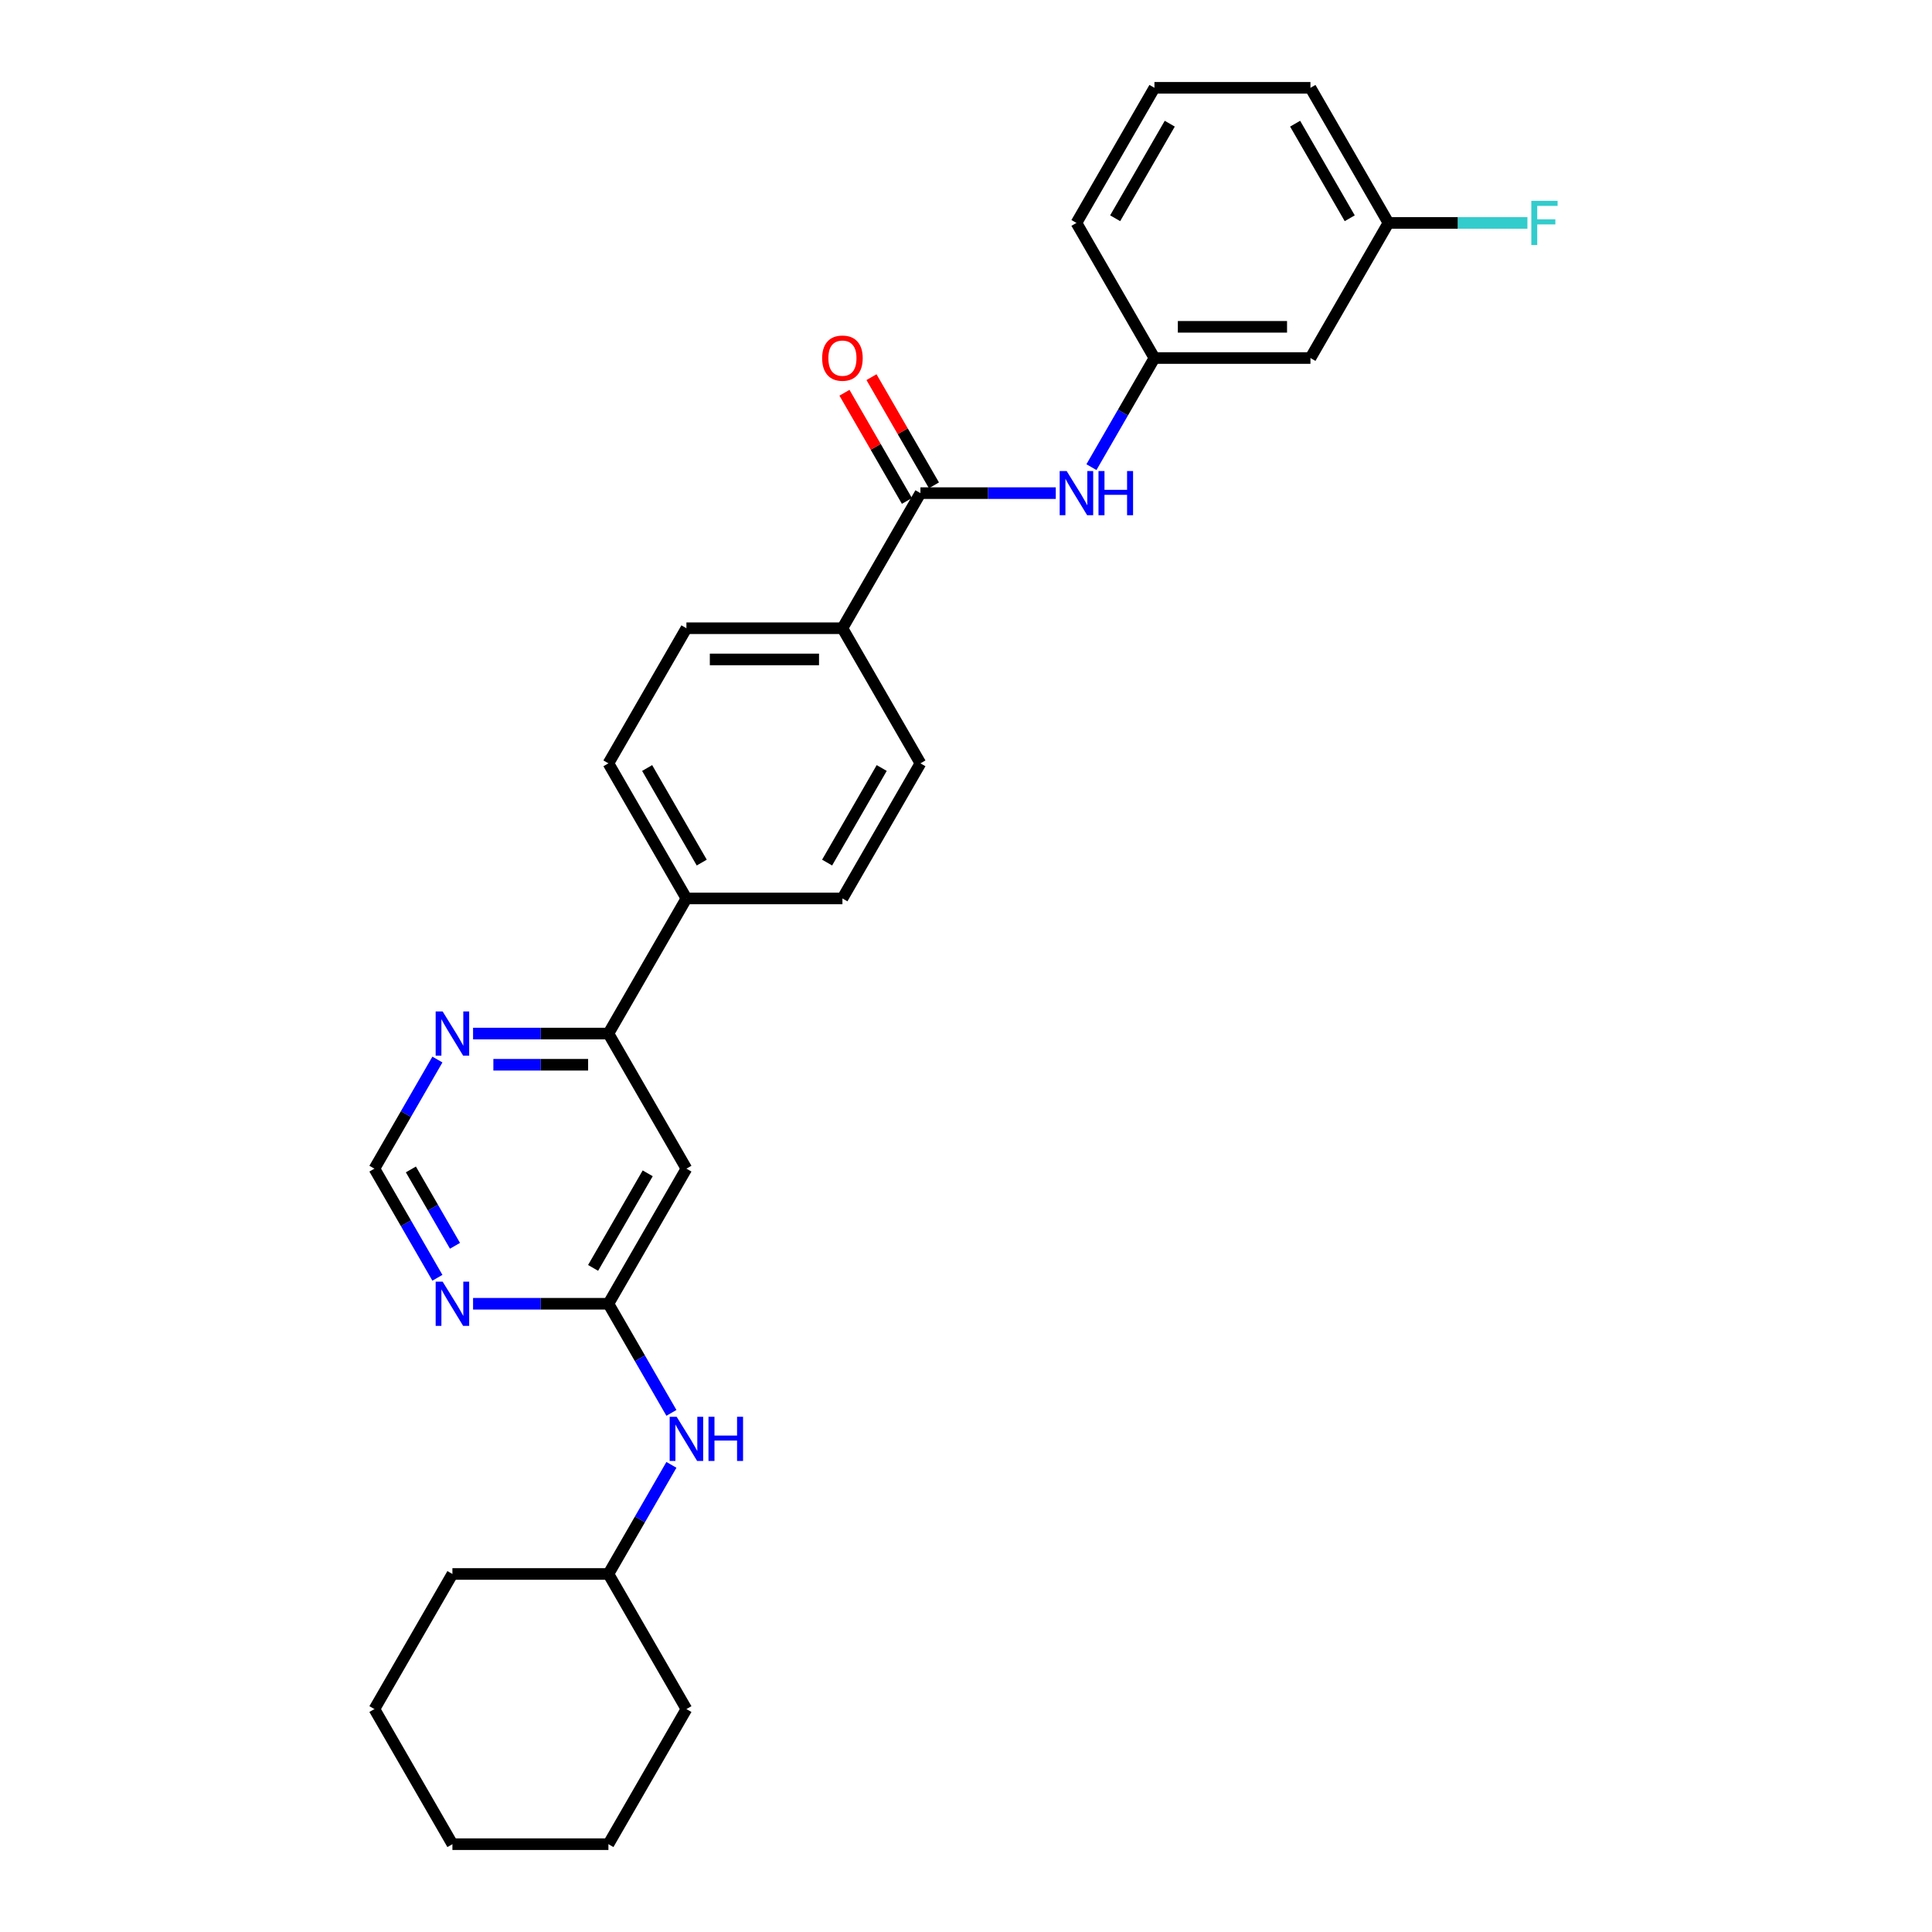 <?xml version='1.0' encoding='iso-8859-1'?>
<svg version='1.1' baseProfile='full'
              xmlns='http://www.w3.org/2000/svg'
                      xmlns:rdkit='http://www.rdkit.org/xml'
                      xmlns:xlink='http://www.w3.org/1999/xlink'
                  xml:space='preserve'
width='1000px' height='1000px' viewBox='0 0 1000 1000'>
<!-- END OF HEADER -->
<rect style='opacity:1.0;fill:#FFFFFF;stroke:none' width='1000' height='1000' x='0' y='0'> </rect>
<path class='bond-3' d='M 476.413,255.245 L 511.442,255.245' style='fill:none;fill-rule:evenodd;stroke:#000000;stroke-width:6px;stroke-linecap:butt;stroke-linejoin:miter;stroke-opacity:1' />
<path class='bond-3' d='M 511.442,255.245 L 546.471,255.245' style='fill:none;fill-rule:evenodd;stroke:#0000FF;stroke-width:6px;stroke-linecap:butt;stroke-linejoin:miter;stroke-opacity:1' />
<path class='bond-6' d='M 476.413,255.245 L 436.039,325.175' style='fill:none;fill-rule:evenodd;stroke:#000000;stroke-width:6px;stroke-linecap:butt;stroke-linejoin:miter;stroke-opacity:1' />
<path class='bond-11' d='M 483.406,251.207 L 467.243,223.211' style='fill:none;fill-rule:evenodd;stroke:#000000;stroke-width:6px;stroke-linecap:butt;stroke-linejoin:miter;stroke-opacity:1' />
<path class='bond-11' d='M 467.243,223.211 L 451.079,195.214' style='fill:none;fill-rule:evenodd;stroke:#FF0000;stroke-width:6px;stroke-linecap:butt;stroke-linejoin:miter;stroke-opacity:1' />
<path class='bond-11' d='M 469.42,259.282 L 453.257,231.286' style='fill:none;fill-rule:evenodd;stroke:#000000;stroke-width:6px;stroke-linecap:butt;stroke-linejoin:miter;stroke-opacity:1' />
<path class='bond-11' d='M 453.257,231.286 L 437.093,203.289' style='fill:none;fill-rule:evenodd;stroke:#FF0000;stroke-width:6px;stroke-linecap:butt;stroke-linejoin:miter;stroke-opacity:1' />
<path class='bond-0' d='M 314.917,674.825 L 355.291,604.895' style='fill:none;fill-rule:evenodd;stroke:#000000;stroke-width:6px;stroke-linecap:butt;stroke-linejoin:miter;stroke-opacity:1' />
<path class='bond-0' d='M 306.987,656.261 L 335.249,607.31' style='fill:none;fill-rule:evenodd;stroke:#000000;stroke-width:6px;stroke-linecap:butt;stroke-linejoin:miter;stroke-opacity:1' />
<path class='bond-8' d='M 314.917,674.825 L 331.22,703.064' style='fill:none;fill-rule:evenodd;stroke:#000000;stroke-width:6px;stroke-linecap:butt;stroke-linejoin:miter;stroke-opacity:1' />
<path class='bond-8' d='M 331.22,703.064 L 347.524,731.303' style='fill:none;fill-rule:evenodd;stroke:#0000FF;stroke-width:6px;stroke-linecap:butt;stroke-linejoin:miter;stroke-opacity:1' />
<path class='bond-30' d='M 314.917,674.825 L 279.888,674.825' style='fill:none;fill-rule:evenodd;stroke:#000000;stroke-width:6px;stroke-linecap:butt;stroke-linejoin:miter;stroke-opacity:1' />
<path class='bond-30' d='M 279.888,674.825 L 244.86,674.825' style='fill:none;fill-rule:evenodd;stroke:#0000FF;stroke-width:6px;stroke-linecap:butt;stroke-linejoin:miter;stroke-opacity:1' />
<path class='bond-1' d='M 355.291,604.895 L 314.917,534.965' style='fill:none;fill-rule:evenodd;stroke:#000000;stroke-width:6px;stroke-linecap:butt;stroke-linejoin:miter;stroke-opacity:1' />
<path class='bond-2' d='M 226.402,661.373 L 210.098,633.134' style='fill:none;fill-rule:evenodd;stroke:#0000FF;stroke-width:6px;stroke-linecap:butt;stroke-linejoin:miter;stroke-opacity:1' />
<path class='bond-2' d='M 210.098,633.134 L 193.794,604.895' style='fill:none;fill-rule:evenodd;stroke:#000000;stroke-width:6px;stroke-linecap:butt;stroke-linejoin:miter;stroke-opacity:1' />
<path class='bond-2' d='M 235.497,644.826 L 224.084,625.059' style='fill:none;fill-rule:evenodd;stroke:#0000FF;stroke-width:6px;stroke-linecap:butt;stroke-linejoin:miter;stroke-opacity:1' />
<path class='bond-2' d='M 224.084,625.059 L 212.672,605.292' style='fill:none;fill-rule:evenodd;stroke:#000000;stroke-width:6px;stroke-linecap:butt;stroke-linejoin:miter;stroke-opacity:1' />
<path class='bond-10' d='M 564.929,241.792 L 581.232,213.553' style='fill:none;fill-rule:evenodd;stroke:#0000FF;stroke-width:6px;stroke-linecap:butt;stroke-linejoin:miter;stroke-opacity:1' />
<path class='bond-10' d='M 581.232,213.553 L 597.536,185.315' style='fill:none;fill-rule:evenodd;stroke:#000000;stroke-width:6px;stroke-linecap:butt;stroke-linejoin:miter;stroke-opacity:1' />
<path class='bond-4' d='M 314.917,534.965 L 355.291,465.035' style='fill:none;fill-rule:evenodd;stroke:#000000;stroke-width:6px;stroke-linecap:butt;stroke-linejoin:miter;stroke-opacity:1' />
<path class='bond-5' d='M 314.917,534.965 L 279.888,534.965' style='fill:none;fill-rule:evenodd;stroke:#000000;stroke-width:6px;stroke-linecap:butt;stroke-linejoin:miter;stroke-opacity:1' />
<path class='bond-5' d='M 279.888,534.965 L 244.86,534.965' style='fill:none;fill-rule:evenodd;stroke:#0000FF;stroke-width:6px;stroke-linecap:butt;stroke-linejoin:miter;stroke-opacity:1' />
<path class='bond-5' d='M 304.408,551.115 L 279.888,551.115' style='fill:none;fill-rule:evenodd;stroke:#000000;stroke-width:6px;stroke-linecap:butt;stroke-linejoin:miter;stroke-opacity:1' />
<path class='bond-5' d='M 279.888,551.115 L 255.368,551.115' style='fill:none;fill-rule:evenodd;stroke:#0000FF;stroke-width:6px;stroke-linecap:butt;stroke-linejoin:miter;stroke-opacity:1' />
<path class='bond-7' d='M 226.402,548.418 L 210.098,576.656' style='fill:none;fill-rule:evenodd;stroke:#0000FF;stroke-width:6px;stroke-linecap:butt;stroke-linejoin:miter;stroke-opacity:1' />
<path class='bond-7' d='M 210.098,576.656 L 193.794,604.895' style='fill:none;fill-rule:evenodd;stroke:#000000;stroke-width:6px;stroke-linecap:butt;stroke-linejoin:miter;stroke-opacity:1' />
<path class='bond-13' d='M 436.039,325.175 L 355.291,325.175' style='fill:none;fill-rule:evenodd;stroke:#000000;stroke-width:6px;stroke-linecap:butt;stroke-linejoin:miter;stroke-opacity:1' />
<path class='bond-13' d='M 423.927,341.324 L 367.403,341.324' style='fill:none;fill-rule:evenodd;stroke:#000000;stroke-width:6px;stroke-linecap:butt;stroke-linejoin:miter;stroke-opacity:1' />
<path class='bond-14' d='M 436.039,325.175 L 476.413,395.105' style='fill:none;fill-rule:evenodd;stroke:#000000;stroke-width:6px;stroke-linecap:butt;stroke-linejoin:miter;stroke-opacity:1' />
<path class='bond-19' d='M 347.524,758.208 L 331.22,786.447' style='fill:none;fill-rule:evenodd;stroke:#0000FF;stroke-width:6px;stroke-linecap:butt;stroke-linejoin:miter;stroke-opacity:1' />
<path class='bond-19' d='M 331.22,786.447 L 314.917,814.685' style='fill:none;fill-rule:evenodd;stroke:#000000;stroke-width:6px;stroke-linecap:butt;stroke-linejoin:miter;stroke-opacity:1' />
<path class='bond-9' d='M 355.291,465.035 L 436.039,465.035' style='fill:none;fill-rule:evenodd;stroke:#000000;stroke-width:6px;stroke-linecap:butt;stroke-linejoin:miter;stroke-opacity:1' />
<path class='bond-28' d='M 355.291,465.035 L 314.917,395.105' style='fill:none;fill-rule:evenodd;stroke:#000000;stroke-width:6px;stroke-linecap:butt;stroke-linejoin:miter;stroke-opacity:1' />
<path class='bond-28' d='M 363.221,446.471 L 334.959,397.52' style='fill:none;fill-rule:evenodd;stroke:#000000;stroke-width:6px;stroke-linecap:butt;stroke-linejoin:miter;stroke-opacity:1' />
<path class='bond-12' d='M 597.536,185.315 L 678.284,185.315' style='fill:none;fill-rule:evenodd;stroke:#000000;stroke-width:6px;stroke-linecap:butt;stroke-linejoin:miter;stroke-opacity:1' />
<path class='bond-12' d='M 609.648,169.165 L 666.172,169.165' style='fill:none;fill-rule:evenodd;stroke:#000000;stroke-width:6px;stroke-linecap:butt;stroke-linejoin:miter;stroke-opacity:1' />
<path class='bond-21' d='M 597.536,185.315 L 557.162,115.385' style='fill:none;fill-rule:evenodd;stroke:#000000;stroke-width:6px;stroke-linecap:butt;stroke-linejoin:miter;stroke-opacity:1' />
<path class='bond-17' d='M 678.284,185.315 L 718.658,115.385' style='fill:none;fill-rule:evenodd;stroke:#000000;stroke-width:6px;stroke-linecap:butt;stroke-linejoin:miter;stroke-opacity:1' />
<path class='bond-15' d='M 355.291,325.175 L 314.917,395.105' style='fill:none;fill-rule:evenodd;stroke:#000000;stroke-width:6px;stroke-linecap:butt;stroke-linejoin:miter;stroke-opacity:1' />
<path class='bond-16' d='M 476.413,395.105 L 436.039,465.035' style='fill:none;fill-rule:evenodd;stroke:#000000;stroke-width:6px;stroke-linecap:butt;stroke-linejoin:miter;stroke-opacity:1' />
<path class='bond-16' d='M 456.371,397.52 L 428.109,446.471' style='fill:none;fill-rule:evenodd;stroke:#000000;stroke-width:6px;stroke-linecap:butt;stroke-linejoin:miter;stroke-opacity:1' />
<path class='bond-18' d='M 718.658,115.385 L 754.624,115.385' style='fill:none;fill-rule:evenodd;stroke:#000000;stroke-width:6px;stroke-linecap:butt;stroke-linejoin:miter;stroke-opacity:1' />
<path class='bond-18' d='M 754.624,115.385 L 790.589,115.385' style='fill:none;fill-rule:evenodd;stroke:#33CCCC;stroke-width:6px;stroke-linecap:butt;stroke-linejoin:miter;stroke-opacity:1' />
<path class='bond-29' d='M 718.658,115.385 L 678.284,45.455' style='fill:none;fill-rule:evenodd;stroke:#000000;stroke-width:6px;stroke-linecap:butt;stroke-linejoin:miter;stroke-opacity:1' />
<path class='bond-29' d='M 698.616,112.97 L 670.354,64.019' style='fill:none;fill-rule:evenodd;stroke:#000000;stroke-width:6px;stroke-linecap:butt;stroke-linejoin:miter;stroke-opacity:1' />
<path class='bond-23' d='M 314.917,814.685 L 234.169,814.685' style='fill:none;fill-rule:evenodd;stroke:#000000;stroke-width:6px;stroke-linecap:butt;stroke-linejoin:miter;stroke-opacity:1' />
<path class='bond-24' d='M 314.917,814.685 L 355.291,884.615' style='fill:none;fill-rule:evenodd;stroke:#000000;stroke-width:6px;stroke-linecap:butt;stroke-linejoin:miter;stroke-opacity:1' />
<path class='bond-20' d='M 597.536,45.455 L 557.162,115.385' style='fill:none;fill-rule:evenodd;stroke:#000000;stroke-width:6px;stroke-linecap:butt;stroke-linejoin:miter;stroke-opacity:1' />
<path class='bond-20' d='M 605.466,64.019 L 577.204,112.97' style='fill:none;fill-rule:evenodd;stroke:#000000;stroke-width:6px;stroke-linecap:butt;stroke-linejoin:miter;stroke-opacity:1' />
<path class='bond-22' d='M 597.536,45.455 L 678.284,45.455' style='fill:none;fill-rule:evenodd;stroke:#000000;stroke-width:6px;stroke-linecap:butt;stroke-linejoin:miter;stroke-opacity:1' />
<path class='bond-26' d='M 234.169,814.685 L 193.794,884.615' style='fill:none;fill-rule:evenodd;stroke:#000000;stroke-width:6px;stroke-linecap:butt;stroke-linejoin:miter;stroke-opacity:1' />
<path class='bond-25' d='M 355.291,884.615 L 314.917,954.545' style='fill:none;fill-rule:evenodd;stroke:#000000;stroke-width:6px;stroke-linecap:butt;stroke-linejoin:miter;stroke-opacity:1' />
<path class='bond-27' d='M 314.917,954.545 L 234.169,954.545' style='fill:none;fill-rule:evenodd;stroke:#000000;stroke-width:6px;stroke-linecap:butt;stroke-linejoin:miter;stroke-opacity:1' />
<path class='bond-31' d='M 193.794,884.615 L 234.169,954.545' style='fill:none;fill-rule:evenodd;stroke:#000000;stroke-width:6px;stroke-linecap:butt;stroke-linejoin:miter;stroke-opacity:1' />
<path  class='atom-3' d='M 229.114 663.391
L 236.607 675.503
Q 237.35 676.699, 238.545 678.863
Q 239.74 681.027, 239.805 681.156
L 239.805 663.391
L 242.841 663.391
L 242.841 686.259
L 239.708 686.259
L 231.665 673.016
Q 230.729 671.466, 229.727 669.69
Q 228.758 667.913, 228.468 667.364
L 228.468 686.259
L 225.496 686.259
L 225.496 663.391
L 229.114 663.391
' fill='#0000FF'/>
<path  class='atom-4' d='M 552.107 243.811
L 559.6 255.923
Q 560.343 257.118, 561.538 259.282
Q 562.733 261.446, 562.798 261.575
L 562.798 243.811
L 565.834 243.811
L 565.834 266.679
L 562.701 266.679
L 554.659 253.436
Q 553.722 251.886, 552.721 250.109
Q 551.752 248.333, 551.461 247.784
L 551.461 266.679
L 548.489 266.679
L 548.489 243.811
L 552.107 243.811
' fill='#0000FF'/>
<path  class='atom-4' d='M 568.58 243.811
L 571.68 243.811
L 571.68 253.533
L 583.373 253.533
L 583.373 243.811
L 586.473 243.811
L 586.473 266.679
L 583.373 266.679
L 583.373 256.117
L 571.68 256.117
L 571.68 266.679
L 568.58 266.679
L 568.58 243.811
' fill='#0000FF'/>
<path  class='atom-6' d='M 229.114 523.531
L 236.607 535.643
Q 237.35 536.838, 238.545 539.002
Q 239.74 541.167, 239.805 541.296
L 239.805 523.531
L 242.841 523.531
L 242.841 546.399
L 239.708 546.399
L 231.665 533.156
Q 230.729 531.606, 229.727 529.829
Q 228.758 528.053, 228.468 527.504
L 228.468 546.399
L 225.496 546.399
L 225.496 523.531
L 229.114 523.531
' fill='#0000FF'/>
<path  class='atom-9' d='M 350.236 733.321
L 357.73 745.434
Q 358.472 746.629, 359.668 748.793
Q 360.863 750.957, 360.927 751.086
L 360.927 733.321
L 363.963 733.321
L 363.963 756.189
L 360.83 756.189
L 352.788 742.946
Q 351.851 741.396, 350.85 739.62
Q 349.881 737.843, 349.59 737.294
L 349.59 756.189
L 346.619 756.189
L 346.619 733.321
L 350.236 733.321
' fill='#0000FF'/>
<path  class='atom-9' d='M 366.709 733.321
L 369.81 733.321
L 369.81 743.043
L 381.502 743.043
L 381.502 733.321
L 384.603 733.321
L 384.603 756.189
L 381.502 756.189
L 381.502 745.627
L 369.81 745.627
L 369.81 756.189
L 366.709 756.189
L 366.709 733.321
' fill='#0000FF'/>
<path  class='atom-12' d='M 425.542 185.379
Q 425.542 179.888, 428.255 176.82
Q 430.968 173.752, 436.039 173.752
Q 441.11 173.752, 443.823 176.82
Q 446.537 179.888, 446.537 185.379
Q 446.537 190.935, 443.791 194.1
Q 441.046 197.233, 436.039 197.233
Q 431.001 197.233, 428.255 194.1
Q 425.542 190.967, 425.542 185.379
M 436.039 194.649
Q 439.528 194.649, 441.401 192.324
Q 443.307 189.966, 443.307 185.379
Q 443.307 180.89, 441.401 178.629
Q 439.528 176.335, 436.039 176.335
Q 432.551 176.335, 430.645 178.596
Q 428.772 180.857, 428.772 185.379
Q 428.772 189.998, 430.645 192.324
Q 432.551 194.649, 436.039 194.649
' fill='#FF0000'/>
<path  class='atom-19' d='M 792.608 103.951
L 806.206 103.951
L 806.206 106.567
L 795.676 106.567
L 795.676 113.511
L 805.043 113.511
L 805.043 116.16
L 795.676 116.16
L 795.676 126.819
L 792.608 126.819
L 792.608 103.951
' fill='#33CCCC'/>
</svg>
